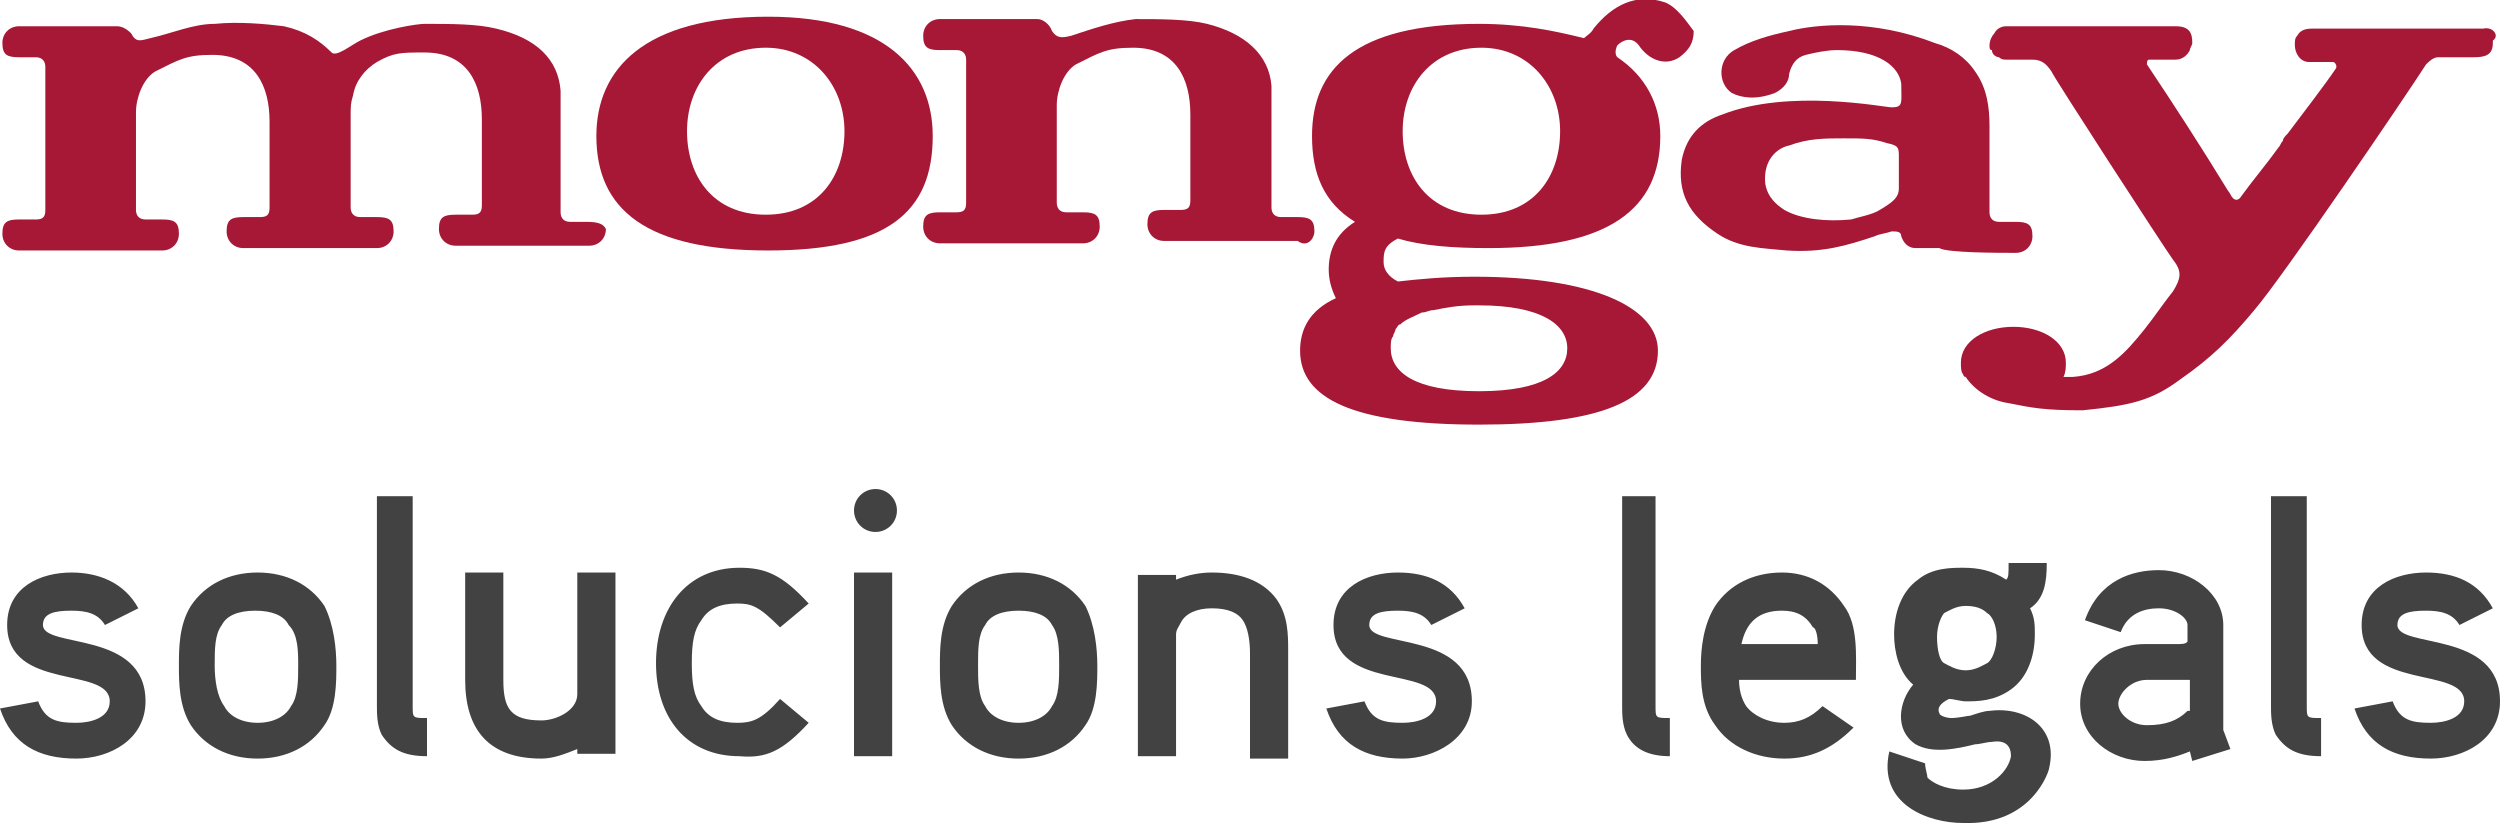 <?xml version="1.0" encoding="utf-8"?>
<!-- Generator: Adobe Illustrator 25.0.0, SVG Export Plug-In . SVG Version: 6.00 Build 0)  -->
<svg version="1.1" id="Capa_1" xmlns="http://www.w3.org/2000/svg" xmlns:xlink="http://www.w3.org/1999/xlink" x="0px" y="0px"
	 viewBox="0 0 104.8 34.5" style="enable-background:new 0 0 104.8 34.5;" xml:space="preserve">
<style type="text/css">
	.st0{fill:#A61836;}
	.st1{fill:#434242;}
</style>
<g>
	<path class="st0" d="M55.1,9.7c0-0.5-0.2-0.6-0.7-0.6c-0.2,0-0.4,0-0.7,0c-0.3,0-0.4-0.2-0.4-0.4c0-0.6,0-1.8,0-2.7
		c0-0.7,0-1.3,0-2.4c-0.1-1.3-1.1-2.2-2.7-2.6c-0.8-0.2-2-0.2-3-0.2c-0.9,0.1-1.8,0.4-2.7,0.7c-0.4,0.1-0.6,0.1-0.8-0.2
		C44,1,43.7,0.8,43.5,0.8c-0.4,0-0.7,0-1,0c-0.3,0-0.8,0-1.4,0c-0.4,0-0.9,0-1.5,0c-0.1,0-0.1,0-0.2,0c-0.4,0-0.7,0.3-0.7,0.7
		c0,0.5,0.2,0.6,0.7,0.6c0.2,0,0.4,0,0.7,0c0.3,0,0.4,0.2,0.4,0.4c0,0.7,0,2.2,0,3c0,0.8,0,2.3,0,3c0,0.3-0.1,0.4-0.4,0.4
		c-0.3,0-0.5,0-0.7,0c-0.5,0-0.7,0.1-0.7,0.6c0,0.4,0.3,0.7,0.7,0.7c0.6,0,2.7,0,3.2,0c0.4,0,2.2,0,2.8,0c0.4,0,0.7-0.3,0.7-0.7
		c0-0.5-0.2-0.6-0.7-0.6c-0.2,0-0.4,0-0.7,0c-0.3,0-0.4-0.2-0.4-0.4c0-0.6,0-1.6,0-2.4c0-0.7,0-1.4,0-1.7c0-0.6,0.3-1.4,0.8-1.7
		c1-0.5,1.3-0.7,2.4-0.7c1.8,0,2.4,1.3,2.4,2.8c0,0.1,0,0.3,0,0.4h0c0,0.7,0,2.4,0,3.2c0,0.3-0.1,0.4-0.4,0.4c-0.3,0-0.5,0-0.7,0
		c-0.5,0-0.7,0.1-0.7,0.6c0,0.4,0.3,0.7,0.7,0.7c0.6,0,2.4,0,2.8,0c0.4,0,2.2,0,2.8,0C54.8,10.4,55.1,10,55.1,9.7"/>
	<path class="st0" d="M104.1,1.2c-0.6,0-3.7,0-4.4,0c-0.4,0-1.5,0-2.2,0c-0.2,0-0.3,0-0.5,0c0,0,0,0,0,0c0,0,0,0-0.1,0
		c-0.3,0-0.5,0.1-0.6,0.3c-0.1,0.1-0.1,0.2-0.1,0.4c0,0.3,0.2,0.7,0.6,0.7c0.2,0,0.7,0,1,0c0.1,0,0.2,0.2,0.1,0.3
		c-0.4,0.6-1.4,1.9-2,2.7c-0.1,0.1-0.2,0.2-0.2,0.3c-0.1,0.1-0.1,0.2-0.2,0.3c-0.5,0.7-1.1,1.4-1.6,2.1c-0.1,0.1-0.2,0.1-0.3,0
		c-0.1-0.1-0.1-0.2-0.2-0.3c-1.1-1.8-2.2-3.5-3.4-5.3c0-0.1,0-0.2,0.1-0.2c0.4,0,0.7,0,1.1,0c0.3,0,0.5-0.2,0.6-0.4
		c0-0.1,0.1-0.2,0.1-0.3c0,0,0,0,0,0c0,0,0,0,0,0c0,0,0,0,0,0c0,0,0,0,0,0c0-0.4-0.1-0.7-0.7-0.7c-0.3,0-0.6,0-0.9,0
		c-1.2,0-3,0-3.4,0c-0.4,0-2.2,0-2.8,0c-0.2,0-0.4,0.1-0.5,0.3c-0.1,0.1-0.2,0.3-0.2,0.5c0,0.1,0,0.2,0.1,0.2c0,0.2,0.2,0.3,0.3,0.3
		c0.1,0.1,0.2,0.1,0.3,0.1c0.4,0,0.7,0,1.1,0c0.4,0,0.6,0.2,0.8,0.5c0,0.1,4.8,7.5,5.1,7.9c0.4,0.5,0.3,0.8,0,1.3
		c-0.4,0.5-0.8,1.1-1.2,1.6c-0.8,1-1.6,1.9-3,2c-0.1,0-0.3,0-0.4,0c0.1-0.2,0.1-0.4,0.1-0.6c0-0.9-1-1.5-2.2-1.5s-2.2,0.6-2.2,1.5
		c0,0.2,0,0.4,0.1,0.5c0,0,0,0.1,0.1,0.1c0.4,0.6,1.1,1,1.8,1.1c1,0.2,1.5,0.3,3.1,0.3c2-0.2,2.9-0.4,4.1-1.3
		c1.3-0.9,2.1-1.7,3.1-2.9c1.2-1.4,6.3-8.9,7.2-10.3c0.1-0.1,0.3-0.3,0.5-0.3c0.6,0,0.9,0,1.5,0c0.5,0,0.8-0.1,0.8-0.6
		c0,0,0-0.1,0-0.1C104.8,1.5,104.5,1.1,104.1,1.2"/>
	<path class="st0" d="M24.6,9.3c-0.2,0-0.4,0-0.7,0c-0.3,0-0.4-0.2-0.4-0.4c0-0.6,0-1.8,0-2.7c0-0.7,0-1.3,0-2.4
		c-0.1-1.3-1-2.2-2.7-2.6c-0.8-0.2-1.9-0.2-3-0.2c-0.3,0-1.7,0.2-2.7,0.7c-0.4,0.2-1,0.7-1.2,0.5l0,0c-0.5-0.5-1.1-0.9-2-1.1
		C11.1,1,10,0.9,9,1C8.1,1,7.2,1.4,6.3,1.6C5.9,1.7,5.7,1.8,5.5,1.4C5.3,1.2,5.1,1.1,4.9,1.1c-0.4,0-0.7,0-1,0c-0.3,0-0.8,0-1.4,0
		c-0.4,0-0.9,0-1.5,0c-0.1,0-0.1,0-0.2,0c-0.4,0-0.7,0.3-0.7,0.7c0,0.5,0.2,0.6,0.7,0.6c0.2,0,0.4,0,0.7,0c0.3,0,0.4,0.2,0.4,0.4
		c0,0.7,0,2.2,0,3c0,0.8,0,2.3,0,3c0,0.3-0.1,0.4-0.4,0.4c-0.3,0-0.5,0-0.7,0c-0.5,0-0.7,0.1-0.7,0.6c0,0.4,0.3,0.7,0.7,0.7
		c0.6,0,2.7,0,3.2,0c0.4,0,2.2,0,2.8,0c0.4,0,0.7-0.3,0.7-0.7c0-0.5-0.2-0.6-0.7-0.6c-0.2,0-0.4,0-0.7,0c-0.3,0-0.4-0.2-0.4-0.4
		c0-0.6,0-1.6,0-2.4c0-0.7,0-1.4,0-1.7c0-0.6,0.3-1.4,0.8-1.7c1-0.5,1.3-0.7,2.4-0.7c1.8,0,2.4,1.3,2.4,2.8c0,0.1,0,0.3,0,0.4h0
		c0,0.7,0,2.4,0,3.2c0,0.3-0.1,0.4-0.4,0.4c-0.3,0-0.5,0-0.7,0c-0.5,0-0.7,0.1-0.7,0.6c0,0.4,0.3,0.7,0.7,0.7c0.6,0,2.4,0,2.8,0
		c0.4,0,2.2,0,2.8,0c0.4,0,0.7-0.3,0.7-0.7c0-0.5-0.2-0.6-0.7-0.6c-0.2,0-0.4,0-0.7,0c-0.3,0-0.4-0.2-0.4-0.4c0-0.6,0-1.8,0-2.7
		c0-0.4,0-0.7,0-1.2c0-0.3,0-0.5,0.1-0.8c0.1-0.6,0.5-1.1,1-1.4c0.7-0.4,1-0.4,2-0.4c1.8,0,2.4,1.3,2.4,2.8c0,0.1,0,0.3,0,0.4h0
		c0,0.7,0,2.4,0,3.2c0,0.3-0.1,0.4-0.4,0.4c-0.3,0-0.5,0-0.7,0c-0.5,0-0.7,0.1-0.7,0.6c0,0.4,0.3,0.7,0.7,0.7c0.6,0,2.4,0,2.8,0
		c0.4,0,2.2,0,2.8,0c0.4,0,0.7-0.3,0.7-0.7C25.3,9.4,25.1,9.3,24.6,9.3"/>
	<path class="st0" d="M62.1,9c-2.2,0-3.3-1.6-3.3-3.5s1.2-3.5,3.3-3.5c2,0,3.3,1.6,3.3,3.5S64.3,9,62.1,9 M58.4,14.1
		c0-0.1,0.1-0.2,0.1-0.3c0,0,0,0,0,0c0.1-0.1,0.1-0.2,0.2-0.2c0,0,0,0,0,0c0.2-0.2,0.5-0.3,0.9-0.5c0,0,0,0,0,0
		c0.2,0,0.3-0.1,0.5-0.1c0,0,0,0,0,0c0.5-0.1,1-0.2,1.7-0.2c0.1,0,0.1,0,0.2,0c2.6,0,3.7,0.8,3.7,1.8s-1,1.8-3.7,1.8
		c-2.7,0-3.7-0.8-3.7-1.8C58.3,14.4,58.3,14.2,58.4,14.1 M69.8,0.1c-1.2-0.4-2.2,0.1-3,1.1c-0.1,0.2-0.3,0.3-0.4,0.4
		C65.2,1.3,63.8,1,62,1c-5.2,0-7,1.9-7,4.7c0,1.6,0.5,2.8,1.8,3.6c-0.8,0.5-1.1,1.2-1.1,2c0,0.4,0.1,0.8,0.3,1.2
		c-1.1,0.5-1.5,1.3-1.5,2.2c0,2,2.2,3.1,7.5,3.1c5.1,0,7.5-1,7.5-3.1c0-1.8-2.7-3.1-7.7-3.1c-1.3,0-2.3,0.1-3.2,0.2
		c-0.4-0.2-0.6-0.5-0.6-0.8c0-0.4,0-0.7,0.6-1c1,0.3,2.3,0.4,3.8,0.4c5,0,7.2-1.6,7.2-4.7c0-1.3-0.6-2.5-1.8-3.3c0,0,0,0,0,0
		c-0.1-0.1-0.1-0.3,0-0.5c0.2-0.2,0.6-0.4,0.9,0c0.4,0.6,1.1,0.9,1.7,0.5c0.4-0.3,0.6-0.6,0.6-1.1C70.7,0.9,70.3,0.3,69.8,0.1"/>
	<path class="st0" d="M79.6,6.6v1.3c0,0.4-0.3,0.6-0.8,0.9c-0.3,0.2-0.9,0.3-1.2,0.4c-1,0.1-2.1,0-2.8-0.4c-0.3-0.2-0.7-0.5-0.8-1.1
		c-0.1-1,0.5-1.5,1-1.6c0.8-0.3,1.5-0.3,2.3-0.3c0.8,0,1.2,0,1.8,0.2c0.5,0.1,0.5,0.2,0.5,0.6V6.6z M84.5,10.6
		c0.4,0,0.7-0.3,0.7-0.7c0-0.5-0.2-0.6-0.7-0.6c-0.2,0-0.4,0-0.7,0c-0.3,0-0.4-0.2-0.4-0.4c0-0.5,0-1.2,0-2c0-0.1,0-0.1,0-0.2
		c0-0.5,0-0.9,0-1.4c0-0.8-0.1-1.6-0.6-2.3c-0.4-0.6-1-1-1.7-1.2C78.5,0.8,76.2,1,75,1.3c-0.9,0.2-1.6,0.4-2.3,0.8
		c-0.7,0.4-0.7,1.4-0.1,1.8c0.4,0.2,1,0.3,1.8,0C74.8,3.7,75,3.4,75,3.1c0.1-0.4,0.3-0.7,0.7-0.8c0.4-0.1,0.9-0.2,1.3-0.2
		c1.8,0,2.6,0.7,2.7,1.4c0,0.8,0.1,1-0.4,1c-0.3,0-4.3-0.8-7.1,0.3c-0.9,0.3-1.5,0.9-1.7,1.9c-0.2,1.4,0.3,2.3,1.5,3.1
		c0.9,0.6,1.9,0.6,2.9,0.7c1.5,0.1,2.5-0.2,3.7-0.6c0.2-0.1,0.4-0.1,0.7-0.2c0.2,0,0.4,0,0.4,0.2c0.1,0.3,0.3,0.5,0.6,0.5h1v0
		C81.6,10.6,83.8,10.6,84.5,10.6"/>
	<path class="st0" d="M32.1,9c-2.2,0-3.3-1.6-3.3-3.5s1.2-3.5,3.3-3.5c2,0,3.3,1.6,3.3,3.5S34.3,9,32.1,9 M32.2,0.7
		c-5.2,0-7.2,2.2-7.2,5c0,3.1,2.1,4.8,7.2,4.8c5,0,6.9-1.6,6.9-4.8C39.1,2.9,37.1,0.7,32.2,0.7"/>
	<path class="st1" d="M104.8,29.4c0-3-4.3-2.2-4.3-3.2c0-0.5,0.5-0.6,1.2-0.6c0.6,0,1.1,0.1,1.4,0.6l1.4-0.7
		c-0.6-1.1-1.6-1.5-2.8-1.5c-1.3,0-2.7,0.6-2.7,2.2c0,2.8,4.3,1.7,4.3,3.2c0,0.7-0.8,0.9-1.4,0.9c-0.8,0-1.3-0.1-1.6-0.9l-1.6,0.3
		c0.5,1.5,1.6,2.1,3.2,2.1C103.3,31.8,104.8,31,104.8,29.4 M97.3,31.7v-1.6c-0.6,0-0.6,0-0.6-0.5v-8.8h-1.5v8.8c0,0.3,0,0.8,0.2,1.2
		C95.8,31.4,96.3,31.7,97.3,31.7 M91.7,29.8c-0.4,0.4-0.9,0.6-1.7,0.6c-0.7,0-1.2-0.5-1.2-0.9c0-0.4,0.5-1,1.2-1h1.3
		c0.2,0,0.3,0,0.5,0V29.8z M93.5,31.4l-0.3-0.8v-4.4c0-1.3-1.3-2.3-2.7-2.3c-1.1,0-2.5,0.4-3.1,2.1l1.5,0.5c0.3-0.8,1-1,1.6-1
		c0.7,0,1.2,0.4,1.2,0.7v0.7c-0.1,0.1-0.2,0.1-0.5,0.1h-1.3c-1.5,0-2.7,1.1-2.7,2.5s1.3,2.4,2.7,2.4c0.8,0,1.4-0.2,1.9-0.4l0.1,0.4
		L93.5,31.4z M83.7,26.7c0,0.5-0.2,1-0.4,1.1c-0.2,0.1-0.5,0.3-0.9,0.3c-0.4,0-0.7-0.2-0.9-0.3c-0.2-0.1-0.3-0.6-0.3-1.1
		c0-0.5,0.2-0.9,0.3-1c0.2-0.1,0.5-0.3,0.9-0.3c0.4,0,0.7,0.1,0.9,0.3C83.5,25.8,83.7,26.2,83.7,26.7 M85.9,32.2
		c0.4-1.7-1-2.6-2.5-2.4c-0.2,0-0.5,0.1-0.8,0.2c-0.1,0-0.5,0.1-0.8,0.1c-0.2,0-0.5-0.1-0.5-0.2c-0.1-0.2,0-0.4,0.4-0.6
		c0.2,0,0.5,0.1,0.7,0.1c0.5,0,1.2,0,1.9-0.5c0.7-0.5,1-1.4,1-2.3c0-0.4,0-0.7-0.2-1.1c0.6-0.4,0.7-1.1,0.7-1.9h-1.6
		c0,0.5,0,0.6-0.1,0.7c-0.6-0.4-1.2-0.5-1.8-0.5c-0.5,0-1.3,0-1.9,0.5c-0.7,0.5-1,1.4-1,2.3c0,0.7,0.2,1.6,0.8,2.1
		c-0.6,0.7-0.8,1.9,0.1,2.5c0.7,0.4,1.7,0.2,2.5,0c0.2,0,0.5-0.1,0.7-0.1c0.6-0.1,0.8,0.2,0.8,0.6c-0.1,0.6-0.8,1.4-2,1.4
		c-0.8,0-1.3-0.3-1.5-0.5c0-0.1-0.1-0.4-0.1-0.6l-1.5-0.5c-0.5,2.2,1.6,3,3.1,3C85.2,34.6,85.9,32.3,85.9,32.2 M76.2,27h-3.2
		c0.2-0.9,0.7-1.4,1.7-1.4c0.6,0,1,0.2,1.3,0.7C76.1,26.3,76.2,26.6,76.2,27 M77.8,28.5c0-1,0.1-2.3-0.5-3.1
		c-0.6-0.9-1.5-1.4-2.6-1.4c-1.2,0-2.2,0.5-2.8,1.4c-0.5,0.8-0.6,1.8-0.6,2.5c0,0.7,0,1.7,0.6,2.5c0.6,0.9,1.7,1.4,2.9,1.4
		c1.1,0,2-0.4,2.9-1.3l-1.3-0.9c-0.5,0.5-1,0.7-1.6,0.7c-0.7,0-1.3-0.3-1.6-0.7c-0.2-0.3-0.3-0.7-0.3-1.1H77.8z M70,31.7v-1.6
		c-0.6,0-0.6,0-0.6-0.5v-8.8H68v8.8c0,0.3,0,0.8,0.2,1.2C68.5,31.4,69.1,31.7,70,31.7 M61.7,29.4c0-3-4.3-2.2-4.3-3.2
		c0-0.5,0.5-0.6,1.2-0.6c0.6,0,1.1,0.1,1.4,0.6l1.4-0.7c-0.6-1.1-1.6-1.5-2.8-1.5c-1.3,0-2.7,0.6-2.7,2.2c0,2.8,4.3,1.7,4.3,3.2
		c0,0.7-0.8,0.9-1.4,0.9c-0.8,0-1.3-0.1-1.6-0.9l-1.6,0.3c0.5,1.5,1.6,2.1,3.2,2.1C60.1,31.8,61.7,31,61.7,29.4 M54,31.7v-4.4
		c0-0.7,0-1.5-0.5-2.2c-0.6-0.8-1.6-1.1-2.7-1.1c-0.5,0-1,0.1-1.5,0.3v-0.2h-1.6v7.6h1.6v-5.1c0-0.2,0.1-0.3,0.2-0.5
		c0.2-0.4,0.7-0.6,1.3-0.6c0.7,0,1.1,0.2,1.3,0.5c0.2,0.3,0.3,0.8,0.3,1.4v4.4H54z M44.4,27.9c0,0.6,0,1.3-0.3,1.7
		c-0.2,0.4-0.7,0.7-1.4,0.7c-0.7,0-1.2-0.3-1.4-0.7c-0.3-0.4-0.3-1.1-0.3-1.7c0-0.7,0-1.3,0.3-1.7c0.2-0.4,0.7-0.6,1.4-0.6
		c0.7,0,1.2,0.2,1.4,0.6C44.4,26.6,44.4,27.3,44.4,27.9 M46,27.9c0-0.7-0.1-1.7-0.5-2.5c-0.6-0.9-1.6-1.4-2.8-1.4s-2.2,0.5-2.8,1.4
		c-0.5,0.8-0.5,1.8-0.5,2.5c0,0.7,0,1.7,0.5,2.5c0.6,0.9,1.6,1.4,2.8,1.4c1.2,0,2.2-0.5,2.8-1.4C46,29.7,46,28.6,46,27.9 M37.4,24
		h-1.6v7.7h1.6V24z M37.6,21.4c0-0.5-0.4-0.9-0.9-0.9s-0.9,0.4-0.9,0.9c0,0.5,0.4,0.9,0.9,0.9S37.6,21.9,37.6,21.4 M33.9,30.3
		l-1.2-1c-0.8,0.9-1.2,1-1.8,1c-0.7,0-1.2-0.2-1.5-0.7c-0.3-0.4-0.4-0.9-0.4-1.8c0-0.9,0.1-1.4,0.4-1.8c0.3-0.5,0.8-0.7,1.5-0.7
		c0.6,0,0.9,0.1,1.8,1l1.2-1c-1.1-1.2-1.8-1.5-2.9-1.5c-2.2,0-3.5,1.7-3.5,4c0,2.3,1.3,3.9,3.5,3.9C32.1,31.8,32.8,31.5,33.9,30.3
		 M25.8,31.7V24h-1.6v5.1c0,0.7-0.9,1.1-1.5,1.1c-1.3,0-1.6-0.5-1.6-1.7V24h-1.6v4.5c0,2.1,1,3.3,3.2,3.3c0.5,0,1-0.2,1.5-0.4v0.2
		H25.8z M17.9,31.7v-1.6c-0.6,0-0.6,0-0.6-0.5v-8.8h-1.5v8.8c0,0.3,0,0.8,0.2,1.2C16.4,31.4,16.9,31.7,17.9,31.7 M12.5,27.9
		c0,0.6,0,1.3-0.3,1.7c-0.2,0.4-0.7,0.7-1.4,0.7c-0.7,0-1.2-0.3-1.4-0.7C9.1,29.2,9,28.5,9,27.9c0-0.7,0-1.3,0.3-1.7
		c0.2-0.4,0.7-0.6,1.4-0.6c0.7,0,1.2,0.2,1.4,0.6C12.5,26.6,12.5,27.3,12.5,27.9 M14.1,27.9c0-0.7-0.1-1.7-0.5-2.5
		C13,24.5,12,24,10.8,24c-1.2,0-2.2,0.5-2.8,1.4c-0.5,0.8-0.5,1.8-0.5,2.5c0,0.7,0,1.7,0.5,2.5c0.6,0.9,1.6,1.4,2.8,1.4
		c1.2,0,2.2-0.5,2.8-1.4C14.1,29.7,14.1,28.6,14.1,27.9 M6.1,29.4c0-3-4.3-2.2-4.3-3.2c0-0.5,0.5-0.6,1.2-0.6c0.6,0,1.1,0.1,1.4,0.6
		l1.4-0.7C5.2,24.4,4.1,24,3,24c-1.3,0-2.7,0.6-2.7,2.2c0,2.8,4.3,1.7,4.3,3.2c0,0.7-0.8,0.9-1.4,0.9c-0.8,0-1.3-0.1-1.6-0.9L0,29.7
		c0.5,1.5,1.6,2.1,3.2,2.1C4.6,31.8,6.1,31,6.1,29.4"/>
</g>
</svg>
